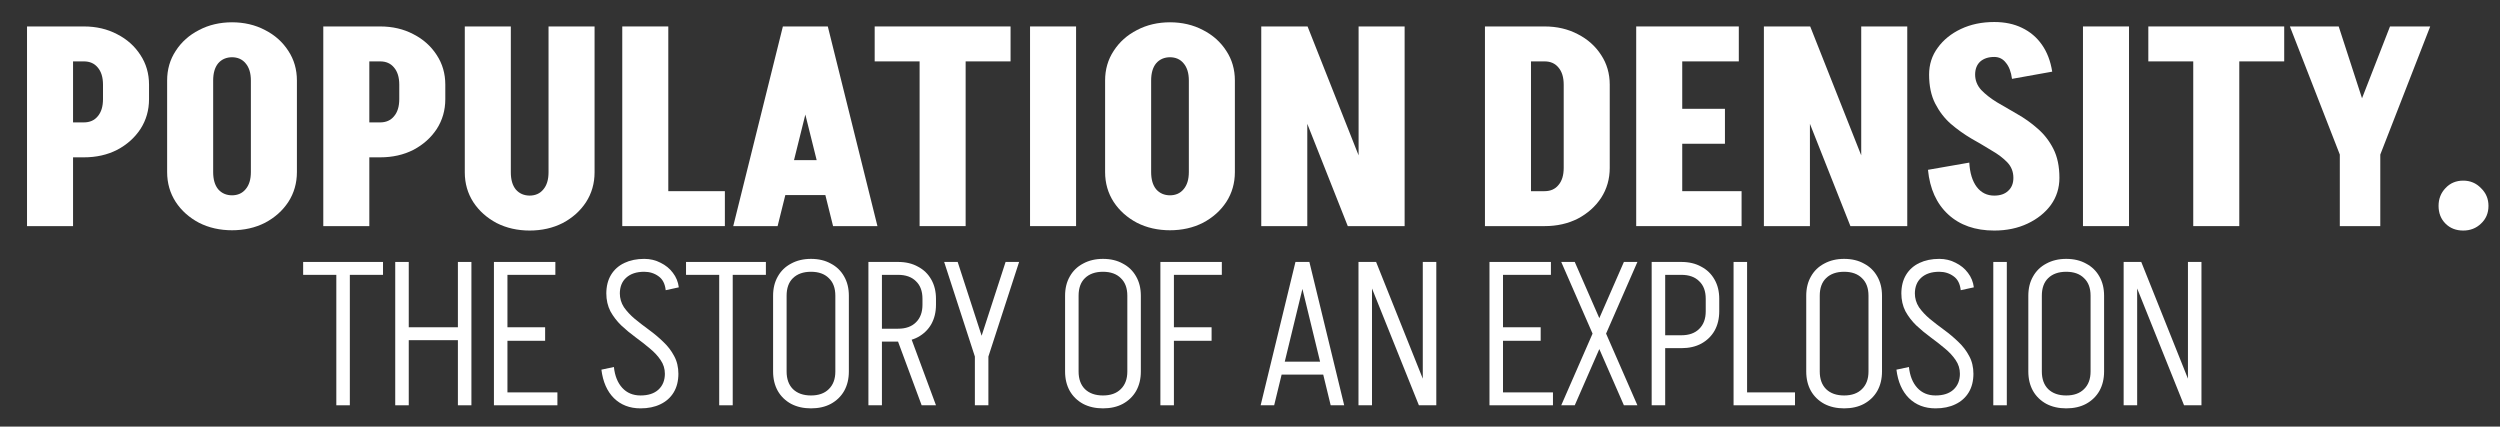 <svg width="586" height="100" viewBox="0 0 586 100" fill="none" xmlns="http://www.w3.org/2000/svg">
<rect x="0" y="0" width="586" height="100" fill="#333333" stroke="none"/>
<path d="M16.473 14.39V6.2H19.723V14.39H16.473ZM16.473 36.88V28.69H19.723V36.88H16.473ZM24.143 23.295V19.785H34.933V23.295H24.143ZM34.933 19.85H24.143C24.143 18.117 23.731 16.773 22.908 15.82C22.128 14.867 21.045 14.39 19.658 14.39V6.2C22.561 6.2 25.161 6.807 27.458 8.02C29.755 9.19 31.575 10.815 32.918 12.895C34.261 14.932 34.933 17.25 34.933 19.85ZM34.933 23.23C34.933 25.83 34.261 28.17 32.918 30.25C31.575 32.287 29.755 33.912 27.458 35.125C25.161 36.295 22.561 36.88 19.658 36.88V28.69C21.045 28.69 22.128 28.213 22.908 27.26C23.731 26.307 24.143 24.963 24.143 23.23H34.933ZM6.333 53V6.2H17.123V53H6.333Z" fill="white"/>
<path d="M58.806 40.39V18.745H69.596V40.39H58.806ZM39.176 40.39V18.745H49.966V40.39H39.176ZM69.596 18.875H58.806C58.806 17.142 58.394 15.799 57.571 14.845C56.791 13.892 55.707 13.415 54.321 13.415V5.225C57.224 5.225 59.824 5.832 62.121 7.045C64.417 8.215 66.237 9.84 67.581 11.92C68.924 13.957 69.596 16.275 69.596 18.875ZM39.176 18.875C39.176 16.275 39.847 13.957 41.191 11.92C42.534 9.84 44.354 8.215 46.651 7.045C48.947 5.832 51.547 5.225 54.451 5.225V13.415C53.064 13.415 51.959 13.892 51.136 14.845C50.356 15.799 49.966 17.142 49.966 18.875H39.176ZM69.596 40.325C69.596 42.925 68.924 45.265 67.581 47.345C66.237 49.382 64.417 51.007 62.121 52.22C59.824 53.39 57.224 53.975 54.321 53.975V45.785C55.707 45.785 56.791 45.309 57.571 44.355C58.394 43.402 58.806 42.059 58.806 40.325H69.596ZM39.176 40.325H49.966C49.966 42.059 50.356 43.402 51.136 44.355C51.959 45.309 53.064 45.785 54.451 45.785V53.975C51.547 53.975 48.947 53.39 46.651 52.22C44.354 51.007 42.534 49.382 41.191 47.345C39.847 45.265 39.176 42.925 39.176 40.325Z" fill="white"/>
<path d="M85.919 14.39V6.2H89.169V14.39H85.919ZM85.919 36.88V28.69H89.169V36.88H85.919ZM93.589 23.295V19.785H104.379V23.295H93.589ZM104.379 19.85H93.589C93.589 18.117 93.177 16.773 92.354 15.82C91.574 14.867 90.49 14.39 89.104 14.39V6.2C92.007 6.2 94.607 6.807 96.904 8.02C99.201 9.19 101.02 10.815 102.364 12.895C103.707 14.932 104.379 17.25 104.379 19.85ZM104.379 23.23C104.379 25.83 103.707 28.17 102.364 30.25C101.02 32.287 99.201 33.912 96.904 35.125C94.607 36.295 92.007 36.88 89.104 36.88V28.69C90.49 28.69 91.574 28.213 92.354 27.26C93.177 26.307 93.589 24.963 93.589 23.23H104.379ZM75.779 53V6.2H86.569V53H75.779Z" fill="white"/>
<path d="M128.577 40.455V6.2H139.367V40.455H128.577ZM108.947 40.455V6.2H119.737V40.455H108.947ZM139.367 40.39C139.367 42.99 138.695 45.33 137.352 47.41C136.008 49.447 134.188 51.072 131.892 52.285C129.595 53.455 126.995 54.04 124.092 54.04V45.85C125.478 45.85 126.562 45.373 127.342 44.42C128.165 43.467 128.577 42.123 128.577 40.39H139.367ZM108.947 40.39H119.737C119.737 42.123 120.127 43.467 120.907 44.42C121.73 45.373 122.835 45.85 124.222 45.85V54.04C121.318 54.04 118.718 53.455 116.422 52.285C114.125 51.072 112.305 49.447 110.962 47.41C109.618 45.33 108.947 42.99 108.947 40.39Z" fill="white"/>
<path d="M154.699 53V44.81H169.909V53H154.699ZM145.859 53V6.2H156.649V53H145.859Z" fill="white"/>
<path d="M181.817 45.72V37.53H198.457V45.72H181.817ZM193.907 6.2L182.272 53H171.872L183.507 6.2H193.907ZM194.037 6.2L205.672 53H195.272L183.637 6.2H194.037Z" fill="white"/>
<path d="M205.025 14.39V6.2H236.875V14.39H205.025ZM215.555 53V6.2H226.345V53H215.555Z" fill="white"/>
<path d="M241.442 53V6.2H252.232V53H241.442Z" fill="white"/>
<path d="M278.666 40.39V18.745H289.456V40.39H278.666ZM259.036 40.39V18.745H269.826V40.39H259.036ZM289.456 18.875H278.666C278.666 17.142 278.254 15.799 277.431 14.845C276.651 13.892 275.567 13.415 274.181 13.415V5.225C277.084 5.225 279.684 5.832 281.981 7.045C284.277 8.215 286.097 9.84 287.441 11.92C288.784 13.957 289.456 16.275 289.456 18.875ZM259.036 18.875C259.036 16.275 259.707 13.957 261.051 11.92C262.394 9.84 264.214 8.215 266.511 7.045C268.807 5.832 271.407 5.225 274.311 5.225V13.415C272.924 13.415 271.819 13.892 270.996 14.845C270.216 15.799 269.826 17.142 269.826 18.875H259.036ZM289.456 40.325C289.456 42.925 288.784 45.265 287.441 47.345C286.097 49.382 284.277 51.007 281.981 52.22C279.684 53.39 277.084 53.975 274.181 53.975V45.785C275.567 45.785 276.651 45.309 277.431 44.355C278.254 43.402 278.666 42.059 278.666 40.325H289.456ZM259.036 40.325H269.826C269.826 42.059 270.216 43.402 270.996 44.355C271.819 45.309 272.924 45.785 274.311 45.785V53.975C271.407 53.975 268.807 53.39 266.511 52.22C264.214 51.007 262.394 49.382 261.051 47.345C259.707 45.265 259.036 42.925 259.036 40.325Z" fill="white"/>
<path d="M315.919 53L297.394 6.2H306.494L325.019 53H315.919ZM295.639 53V6.2H306.429V53H295.639ZM318.454 53V6.2H329.244V53H318.454Z" fill="white"/>
<path d="M366.533 39.48V19.785H377.323V39.48H366.533ZM357.563 53V44.81H362.048V53H357.563ZM357.563 14.39V6.2H362.048V14.39H357.563ZM357.563 14.39V6.2H362.048V14.39H357.563ZM377.323 19.85H366.533C366.533 18.117 366.121 16.773 365.298 15.82C364.518 14.867 363.435 14.39 362.048 14.39V6.2C364.951 6.2 367.551 6.807 369.848 8.02C372.145 9.19 373.965 10.815 375.308 12.895C376.651 14.932 377.323 17.25 377.323 19.85ZM377.323 39.35C377.323 41.95 376.651 44.29 375.308 46.37C373.965 48.407 372.145 50.032 369.848 51.245C367.551 52.415 364.951 53 362.048 53V44.81C363.435 44.81 364.518 44.334 365.298 43.38C366.121 42.427 366.533 41.084 366.533 39.35H377.323ZM348.073 53V6.2H358.863V53H348.073Z" fill="white"/>
<path d="M391.716 53V44.81H408.226V53H391.716ZM391.716 33.695V25.505H404.326V33.695H391.716ZM383.526 6.2H394.316V53H383.526V6.2ZM392.366 6.2H407.576V14.39H392.366V6.2Z" fill="white"/>
<path d="M433.736 53L415.211 6.2H424.311L442.836 53H433.736ZM413.456 53V6.2H424.246V53H413.456ZM436.271 53V6.2H447.061V53H436.271Z" fill="white"/>
<path d="M471.938 41.69C471.938 40.26 471.461 39.047 470.508 38.05C469.555 37.053 468.32 36.122 466.803 35.255C465.33 34.345 463.748 33.413 462.058 32.46C460.368 31.463 458.765 30.315 457.248 29.015C455.775 27.715 454.561 26.134 453.608 24.27C452.655 22.407 452.178 20.132 452.178 17.445H462.968C462.968 18.832 463.445 20.045 464.398 21.085C465.351 22.082 466.565 23.035 468.038 23.945C469.555 24.812 471.158 25.744 472.848 26.74C474.538 27.694 476.12 28.82 477.593 30.12C479.11 31.42 480.345 33.002 481.298 34.865C482.251 36.728 482.728 39.004 482.728 41.69H471.938ZM452.178 17.51C452.178 15.127 452.85 13.025 454.193 11.205C455.536 9.342 457.356 7.868 459.653 6.785C461.95 5.702 464.55 5.16 467.453 5.16V13.35C466.066 13.35 464.961 13.719 464.138 14.455C463.358 15.192 462.968 16.21 462.968 17.51H452.178ZM482.728 41.69C482.728 44.074 482.056 46.197 480.713 48.06C479.37 49.88 477.55 51.332 475.253 52.415C472.956 53.498 470.356 54.04 467.453 54.04V45.85C468.84 45.85 469.923 45.482 470.703 44.745C471.526 44.008 471.938 42.99 471.938 41.69H482.728ZM471.613 18.485C471.396 16.838 470.92 15.582 470.183 14.715C469.49 13.805 468.58 13.35 467.453 13.35V5.16C469.923 5.16 472.09 5.615 473.953 6.525C475.86 7.435 477.42 8.757 478.633 10.49C479.846 12.223 480.648 14.325 481.038 16.795L471.613 18.485ZM461.603 38.115C461.733 40.542 462.318 42.449 463.358 43.835C464.398 45.178 465.763 45.85 467.453 45.85V54.04C462.99 54.04 459.393 52.783 456.663 50.27C453.933 47.757 452.351 44.269 451.918 39.805L461.603 38.115Z" fill="white"/>
<path d="M488.25 53V6.2H499.04V53H488.25Z" fill="white"/>
<path d="M503.568 14.39V6.2H535.418V14.39H503.568ZM514.098 53V6.2H524.888V53H514.098Z" fill="white"/>
<path d="M548.516 36.23L560.216 6.2H569.641L557.941 36.23H548.516ZM548.451 53V36.23H557.941V53H548.451ZM548.451 36.23L536.751 6.2H548.191L557.941 36.23H548.451Z" fill="white"/>
<path d="M577.384 54.04C575.694 54.04 574.308 53.498 573.224 52.415C572.141 51.332 571.599 49.945 571.599 48.255C571.599 46.608 572.141 45.222 573.224 44.095C574.308 42.925 575.694 42.34 577.384 42.34C579.031 42.34 580.418 42.925 581.544 44.095C582.714 45.222 583.299 46.608 583.299 48.255C583.299 49.945 582.714 51.332 581.544 52.415C580.418 53.498 579.031 54.04 577.384 54.04Z" fill="white"/>
<path d="M71.058 64.424V61.4H89.778V64.424H71.058ZM78.834 95V61.4H82.002V95H78.834Z" fill="white"/>
<path d="M93.603 79.736V76.712H108.291V79.736H93.603ZM107.331 95V61.4H110.499V95H107.331ZM92.643 95V61.4H95.811V95H92.643Z" fill="white"/>
<path d="M117.025 95V91.976H130.657V95H117.025ZM117.985 79.88V76.712H127.777V79.88H117.985ZM115.777 61.4H118.945V95H115.777V61.4ZM117.505 61.4H130.177V64.424H117.505V61.4Z" fill="white"/>
<path d="M155.849 87.656C155.849 86.44 155.513 85.352 154.841 84.392C154.201 83.432 153.353 82.52 152.297 81.656C151.273 80.792 150.169 79.928 148.985 79.064C147.801 78.2 146.681 77.272 145.625 76.28C144.601 75.288 143.753 74.184 143.081 72.968C142.441 71.72 142.121 70.312 142.121 68.744H145.289C145.289 69.928 145.609 71.016 146.249 72.008C146.921 72.968 147.769 73.88 148.793 74.744C149.849 75.608 150.969 76.472 152.153 77.336C153.337 78.2 154.441 79.128 155.465 80.12C156.521 81.112 157.369 82.216 158.009 83.432C158.681 84.648 159.017 86.056 159.017 87.656H155.849ZM142.121 68.84C142.121 67.112 142.489 65.64 143.225 64.424C143.961 63.208 145.001 62.28 146.345 61.64C147.689 61 149.241 60.68 151.001 60.68V63.704C149.209 63.704 147.801 64.168 146.777 65.096C145.785 65.992 145.289 67.24 145.289 68.84H142.121ZM159.017 87.56C159.017 89.288 158.649 90.76 157.913 91.976C157.177 93.192 156.137 94.12 154.793 94.76C153.481 95.4 151.929 95.72 150.137 95.72V92.696C151.929 92.696 153.321 92.248 154.313 91.352C155.337 90.424 155.849 89.16 155.849 87.56H159.017ZM156.041 68.024C155.881 66.52 155.321 65.432 154.361 64.76C153.401 64.056 152.281 63.704 151.001 63.704V60.68C152.409 60.68 153.689 60.984 154.841 61.592C156.025 62.168 156.985 62.952 157.721 63.944C158.489 64.936 158.953 66.072 159.113 67.352L156.041 68.024ZM143.897 86.024C144.121 88.104 144.777 89.736 145.865 90.92C146.953 92.104 148.377 92.696 150.137 92.696V95.72C147.609 95.72 145.529 94.92 143.897 93.32C142.297 91.72 141.321 89.496 140.969 86.648L143.897 86.024Z" fill="white"/>
<path d="M160.805 64.424V61.4H179.525V64.424H160.805ZM168.581 95V61.4H171.749V95H168.581Z" fill="white"/>
<path d="M195.805 87.128V69.272H198.973V87.128H195.805ZM181.213 87.128V69.272H184.381V87.128H181.213ZM198.973 69.32H195.805C195.805 67.528 195.293 66.152 194.269 65.192C193.277 64.2 191.885 63.704 190.093 63.704V60.68C191.885 60.68 193.437 61.048 194.749 61.784C196.093 62.488 197.133 63.496 197.869 64.808C198.605 66.088 198.973 67.592 198.973 69.32ZM181.213 69.32C181.213 67.592 181.581 66.088 182.317 64.808C183.053 63.496 184.093 62.488 185.437 61.784C186.781 61.048 188.333 60.68 190.093 60.68V63.704C188.301 63.704 186.893 64.2 185.869 65.192C184.877 66.152 184.381 67.528 184.381 69.32H181.213ZM198.973 87.08C198.973 88.808 198.605 90.328 197.869 91.64C197.133 92.92 196.093 93.928 194.749 94.664C193.437 95.368 191.885 95.72 190.093 95.72V92.696C191.885 92.696 193.277 92.2 194.269 91.208C195.293 90.216 195.805 88.84 195.805 87.08H198.973ZM181.213 87.08H184.381C184.381 88.84 184.877 90.216 185.869 91.208C186.893 92.2 188.301 92.696 190.093 92.696V95.72C188.333 95.72 186.781 95.368 185.437 94.664C184.093 93.928 183.053 92.92 182.317 91.64C181.581 90.328 181.213 88.808 181.213 87.08Z" fill="white"/>
<path d="M216.035 95L209.843 78.296H213.203L219.395 95H216.035ZM204.803 80.072V77.048H210.563V80.072H204.803ZM204.803 64.424V61.4H210.563V64.424H204.803ZM216.227 71.48V69.992H219.395V71.48H216.227ZM219.395 70.04H216.227C216.227 68.248 215.715 66.872 214.691 65.912C213.699 64.92 212.307 64.424 210.515 64.424V61.4C212.307 61.4 213.859 61.768 215.171 62.504C216.515 63.208 217.555 64.216 218.291 65.528C219.027 66.808 219.395 68.312 219.395 70.04ZM219.395 71.432C219.395 73.16 219.027 74.68 218.291 75.992C217.555 77.272 216.515 78.28 215.171 79.016C213.859 79.72 212.307 80.072 210.515 80.072V77.048C212.307 77.048 213.699 76.552 214.691 75.56C215.715 74.568 216.227 73.192 216.227 71.432H219.395ZM203.555 95V61.4H206.723V95H203.555Z" fill="white"/>
<path d="M228.511 83.576L235.711 61.4H238.879L231.679 83.576H228.511ZM228.511 95V83.576H231.679V95H228.511ZM228.511 83.576L221.311 61.4H224.479L231.679 83.576H228.511Z" fill="white"/>
<path d="M264.246 87.128V69.272H267.414V87.128H264.246ZM249.654 87.128V69.272H252.822V87.128H249.654ZM267.414 69.32H264.246C264.246 67.528 263.734 66.152 262.71 65.192C261.718 64.2 260.326 63.704 258.534 63.704V60.68C260.326 60.68 261.878 61.048 263.19 61.784C264.534 62.488 265.574 63.496 266.31 64.808C267.046 66.088 267.414 67.592 267.414 69.32ZM249.654 69.32C249.654 67.592 250.022 66.088 250.758 64.808C251.494 63.496 252.534 62.488 253.878 61.784C255.222 61.048 256.774 60.68 258.534 60.68V63.704C256.742 63.704 255.334 64.2 254.31 65.192C253.318 66.152 252.822 67.528 252.822 69.32H249.654ZM267.414 87.08C267.414 88.808 267.046 90.328 266.31 91.64C265.574 92.92 264.534 93.928 263.19 94.664C261.878 95.368 260.326 95.72 258.534 95.72V92.696C260.326 92.696 261.718 92.2 262.71 91.208C263.734 90.216 264.246 88.84 264.246 87.08H267.414ZM249.654 87.08H252.822C252.822 88.84 253.318 90.216 254.31 91.208C255.334 92.2 256.742 92.696 258.534 92.696V95.72C256.774 95.72 255.222 95.368 253.878 94.664C252.534 93.928 251.494 92.92 250.758 91.64C250.022 90.328 249.654 88.808 249.654 87.08Z" fill="white"/>
<path d="M274.204 79.88V76.712H283.996V79.88H274.204ZM271.996 61.4H275.164V95H271.996V61.4ZM273.724 61.4H286.396V64.424H273.724V61.4Z" fill="white"/>
<path d="M299.528 87.8V84.776H311.768V87.8H299.528ZM306.824 61.4L298.664 95H295.496L303.656 61.4H306.824ZM306.92 61.4L315.08 95H311.912L303.752 61.4H306.92Z" fill="white"/>
<path d="M332.589 95L319.101 61.4H322.557L335.997 95H332.589ZM318.429 95V61.4H321.597V95H318.429ZM333.501 95V61.4H336.669V95H333.501Z" fill="white"/>
<path d="M350.382 95V91.976H364.014V95H350.382ZM351.342 79.88V76.712H361.134V79.88H351.342ZM349.134 61.4H352.302V95H349.134V61.4ZM350.862 61.4H363.534V64.424H350.862V61.4Z" fill="white"/>
<path d="M380.641 95L365.953 61.4H369.121L383.809 95H380.641ZM365.953 95L373.297 78.2H376.465L369.121 95H365.953ZM373.297 78.2L380.641 61.4H383.809L376.465 78.2H373.297Z" fill="white"/>
<path d="M388.399 64.424V61.4H394.159V64.424H388.399ZM388.399 81.608V78.584H394.159V81.608H388.399ZM399.823 73.016V70.04H402.991V73.016H399.823ZM402.991 70.04H399.823C399.823 68.248 399.311 66.872 398.287 65.912C397.295 64.92 395.903 64.424 394.111 64.424V61.4C395.903 61.4 397.455 61.768 398.767 62.504C400.111 63.208 401.151 64.216 401.887 65.528C402.623 66.808 402.991 68.312 402.991 70.04ZM402.991 72.968C402.991 74.696 402.623 76.216 401.887 77.528C401.151 78.808 400.111 79.816 398.767 80.552C397.455 81.256 395.903 81.608 394.111 81.608V78.584C395.903 78.584 397.295 78.088 398.287 77.096C399.311 76.104 399.823 74.728 399.823 72.968H402.991ZM387.151 95V61.4H390.319V95H387.151Z" fill="white"/>
<path d="M408.076 95V91.976H420.748V95H408.076ZM406.348 95V61.4H409.516V95H406.348Z" fill="white"/>
<path d="M437.974 87.128V69.272H441.142V87.128H437.974ZM423.382 87.128V69.272H426.55V87.128H423.382ZM441.142 69.32H437.974C437.974 67.528 437.462 66.152 436.438 65.192C435.446 64.2 434.054 63.704 432.262 63.704V60.68C434.054 60.68 435.606 61.048 436.918 61.784C438.262 62.488 439.302 63.496 440.038 64.808C440.774 66.088 441.142 67.592 441.142 69.32ZM423.382 69.32C423.382 67.592 423.75 66.088 424.486 64.808C425.222 63.496 426.262 62.488 427.606 61.784C428.95 61.048 430.502 60.68 432.262 60.68V63.704C430.47 63.704 429.062 64.2 428.038 65.192C427.046 66.152 426.55 67.528 426.55 69.32H423.382ZM441.142 87.08C441.142 88.808 440.774 90.328 440.038 91.64C439.302 92.92 438.262 93.928 436.918 94.664C435.606 95.368 434.054 95.72 432.262 95.72V92.696C434.054 92.696 435.446 92.2 436.438 91.208C437.462 90.216 437.974 88.84 437.974 87.08H441.142ZM423.382 87.08H426.55C426.55 88.84 427.046 90.216 428.038 91.208C429.062 92.2 430.47 92.696 432.262 92.696V95.72C430.502 95.72 428.95 95.368 427.606 94.664C426.262 93.928 425.222 92.92 424.486 91.64C423.75 90.328 423.382 88.808 423.382 87.08Z" fill="white"/>
<path d="M459.404 87.656C459.404 86.44 459.068 85.352 458.396 84.392C457.756 83.432 456.908 82.52 455.852 81.656C454.828 80.792 453.724 79.928 452.54 79.064C451.356 78.2 450.236 77.272 449.18 76.28C448.156 75.288 447.308 74.184 446.636 72.968C445.996 71.72 445.676 70.312 445.676 68.744H448.844C448.844 69.928 449.164 71.016 449.804 72.008C450.476 72.968 451.324 73.88 452.348 74.744C453.404 75.608 454.524 76.472 455.708 77.336C456.892 78.2 457.996 79.128 459.02 80.12C460.076 81.112 460.924 82.216 461.564 83.432C462.236 84.648 462.572 86.056 462.572 87.656H459.404ZM445.676 68.84C445.676 67.112 446.044 65.64 446.78 64.424C447.516 63.208 448.556 62.28 449.9 61.64C451.244 61 452.796 60.68 454.556 60.68V63.704C452.764 63.704 451.356 64.168 450.332 65.096C449.34 65.992 448.844 67.24 448.844 68.84H445.676ZM462.572 87.56C462.572 89.288 462.204 90.76 461.468 91.976C460.732 93.192 459.692 94.12 458.348 94.76C457.036 95.4 455.484 95.72 453.692 95.72V92.696C455.484 92.696 456.876 92.248 457.868 91.352C458.892 90.424 459.404 89.16 459.404 87.56H462.572ZM459.596 68.024C459.436 66.52 458.876 65.432 457.916 64.76C456.956 64.056 455.836 63.704 454.556 63.704V60.68C455.964 60.68 457.244 60.984 458.396 61.592C459.58 62.168 460.54 62.952 461.276 63.944C462.044 64.936 462.508 66.072 462.668 67.352L459.596 68.024ZM447.452 86.024C447.676 88.104 448.332 89.736 449.42 90.92C450.508 92.104 451.932 92.696 453.692 92.696V95.72C451.164 95.72 449.084 94.92 447.452 93.32C445.852 91.72 444.876 89.496 444.524 86.648L447.452 86.024Z" fill="white"/>
<path d="M467.229 95V61.4H470.397V95H467.229Z" fill="white"/>
<path d="M490.031 87.128V69.272H493.199V87.128H490.031ZM475.439 87.128V69.272H478.607V87.128H475.439ZM493.199 69.32H490.031C490.031 67.528 489.519 66.152 488.495 65.192C487.503 64.2 486.111 63.704 484.319 63.704V60.68C486.111 60.68 487.663 61.048 488.975 61.784C490.319 62.488 491.359 63.496 492.095 64.808C492.831 66.088 493.199 67.592 493.199 69.32ZM475.439 69.32C475.439 67.592 475.807 66.088 476.543 64.808C477.279 63.496 478.319 62.488 479.663 61.784C481.007 61.048 482.559 60.68 484.319 60.68V63.704C482.527 63.704 481.119 64.2 480.095 65.192C479.103 66.152 478.607 67.528 478.607 69.32H475.439ZM493.199 87.08C493.199 88.808 492.831 90.328 492.095 91.64C491.359 92.92 490.319 93.928 488.975 94.664C487.663 95.368 486.111 95.72 484.319 95.72V92.696C486.111 92.696 487.503 92.2 488.495 91.208C489.519 90.216 490.031 88.84 490.031 87.08H493.199ZM475.439 87.08H478.607C478.607 88.84 479.103 90.216 480.095 91.208C481.119 92.2 482.527 92.696 484.319 92.696V95.72C482.559 95.72 481.007 95.368 479.663 94.664C478.319 93.928 477.279 92.92 476.543 91.64C475.807 90.328 475.439 88.808 475.439 87.08Z" fill="white"/>
<path d="M511.942 95L498.454 61.4H501.91L515.35 95H511.942ZM497.782 95V61.4H500.95V95H497.782ZM512.854 95V61.4H516.022V95H512.854Z" fill="white"/>
</svg>
